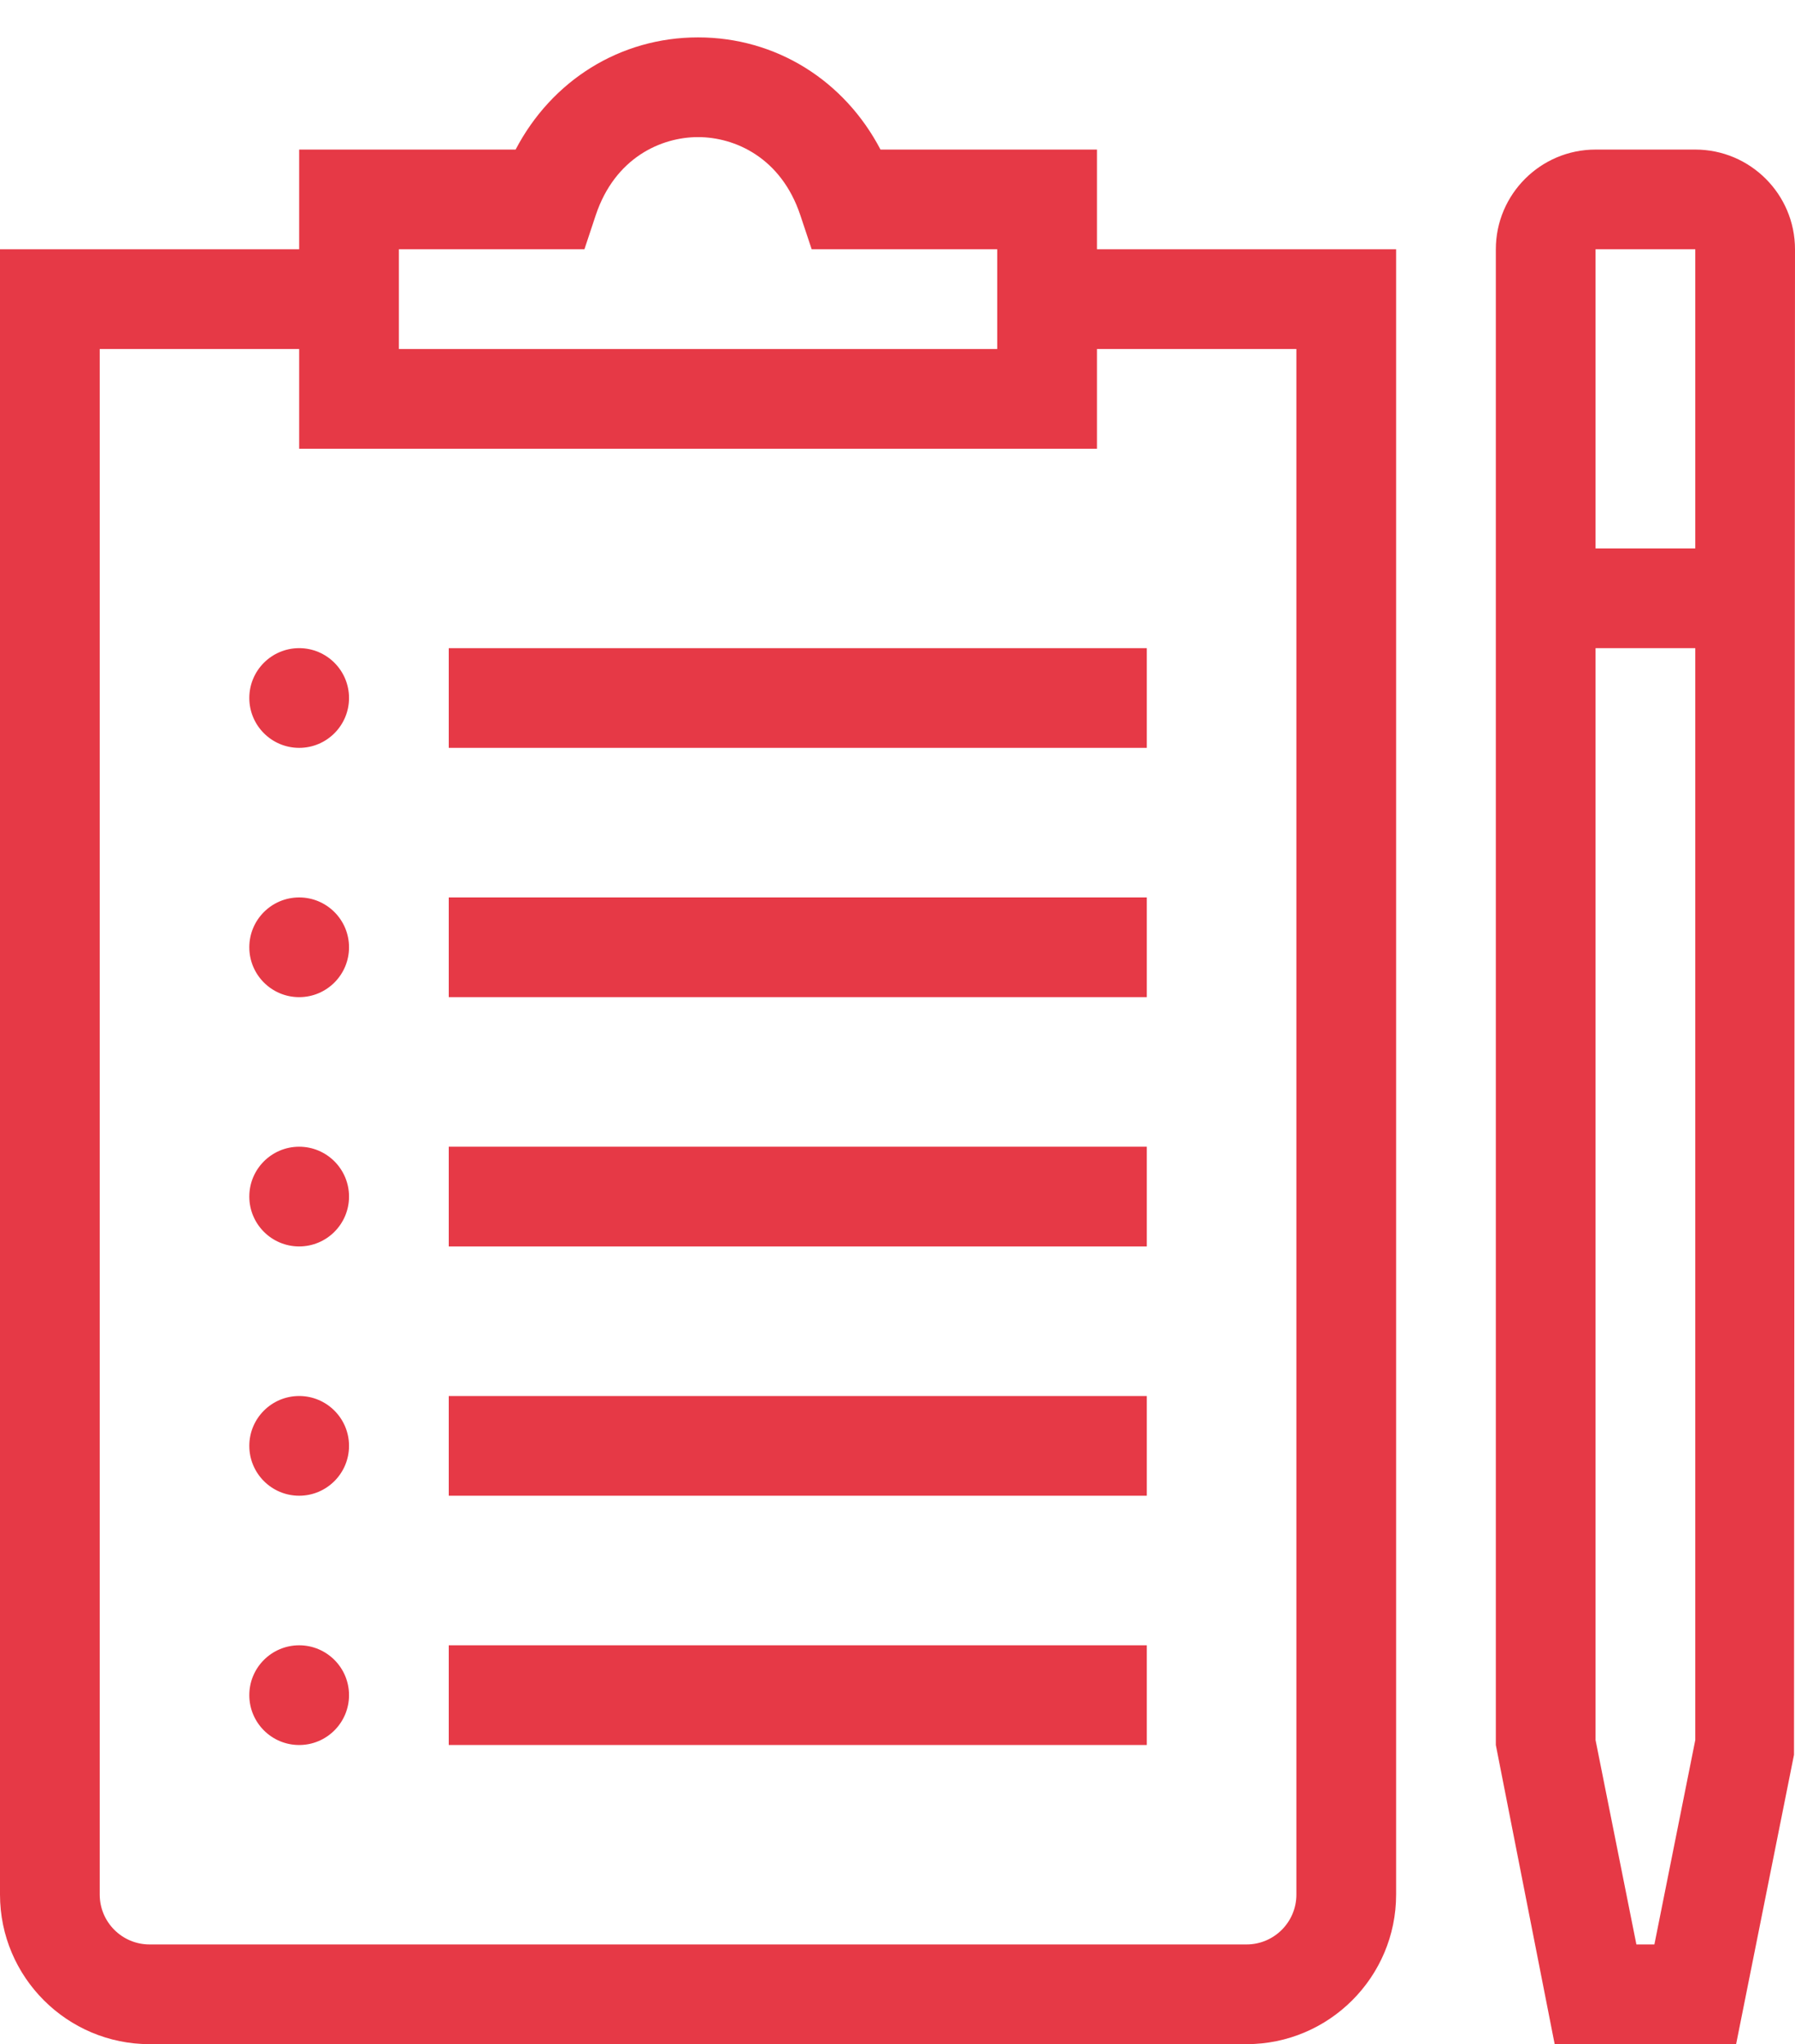 <svg width="36" height="41" viewBox="0 0 36 41" fill="none" xmlns="http://www.w3.org/2000/svg">
<path d="M9 28H23V30H9V28ZM9 35H23V33H9V35ZM9 25H23V23H9V25ZM36 5L35.98 35.196L34.819 41H31.18L30 35V5C30 3.897 30.897 3 32 3H34C35.103 3 36 3.897 36 5ZM34 13H32V34.901L32.819 39H33.18L34 34.901V13ZM34 5H32V11H34V5ZM22 5H28V38C28 39.654 26.654 41 25 41H3C1.346 41 0 39.654 0 38V5H6V3H10.341C11.067 1.612 12.438 0.75 14 0.75C15.562 0.75 16.933 1.612 17.659 3H22V5ZM8 7H20V5H16.279L16.051 4.316C15.666 3.161 14.739 2.75 14 2.75C13.261 2.75 12.334 3.161 11.948 4.316L11.721 5H8V7ZM22 7V9H6V7H2V38C2 38.552 2.448 39 3 39H25C25.552 39 26 38.552 26 38V7H22ZM9 20H23V18H9V20ZM9 15H23V13H9V15ZM6 13C5.448 13 5 13.448 5 14C5 14.552 5.448 15 6 15C6.552 15 7 14.552 7 14C7 13.448 6.552 13 6 13ZM6 18C5.448 18 5 18.448 5 19C5 19.552 5.448 20 6 20C6.552 20 7 19.552 7 19C7 18.448 6.552 18 6 18ZM6 23C5.448 23 5 23.448 5 24C5 24.552 5.448 25 6 25C6.552 25 7 24.552 7 24C7 23.448 6.552 23 6 23ZM6 28C5.448 28 5 28.448 5 29C5 29.552 5.448 30 6 30C6.552 30 7 29.552 7 29C7 28.448 6.552 28 6 28ZM6 33C5.448 33 5 33.448 5 34C5 34.552 5.448 35 6 35C6.552 35 7 34.552 7 34C7 33.448 6.552 33 6 33Z" fill="#E63946"/>
</svg>
